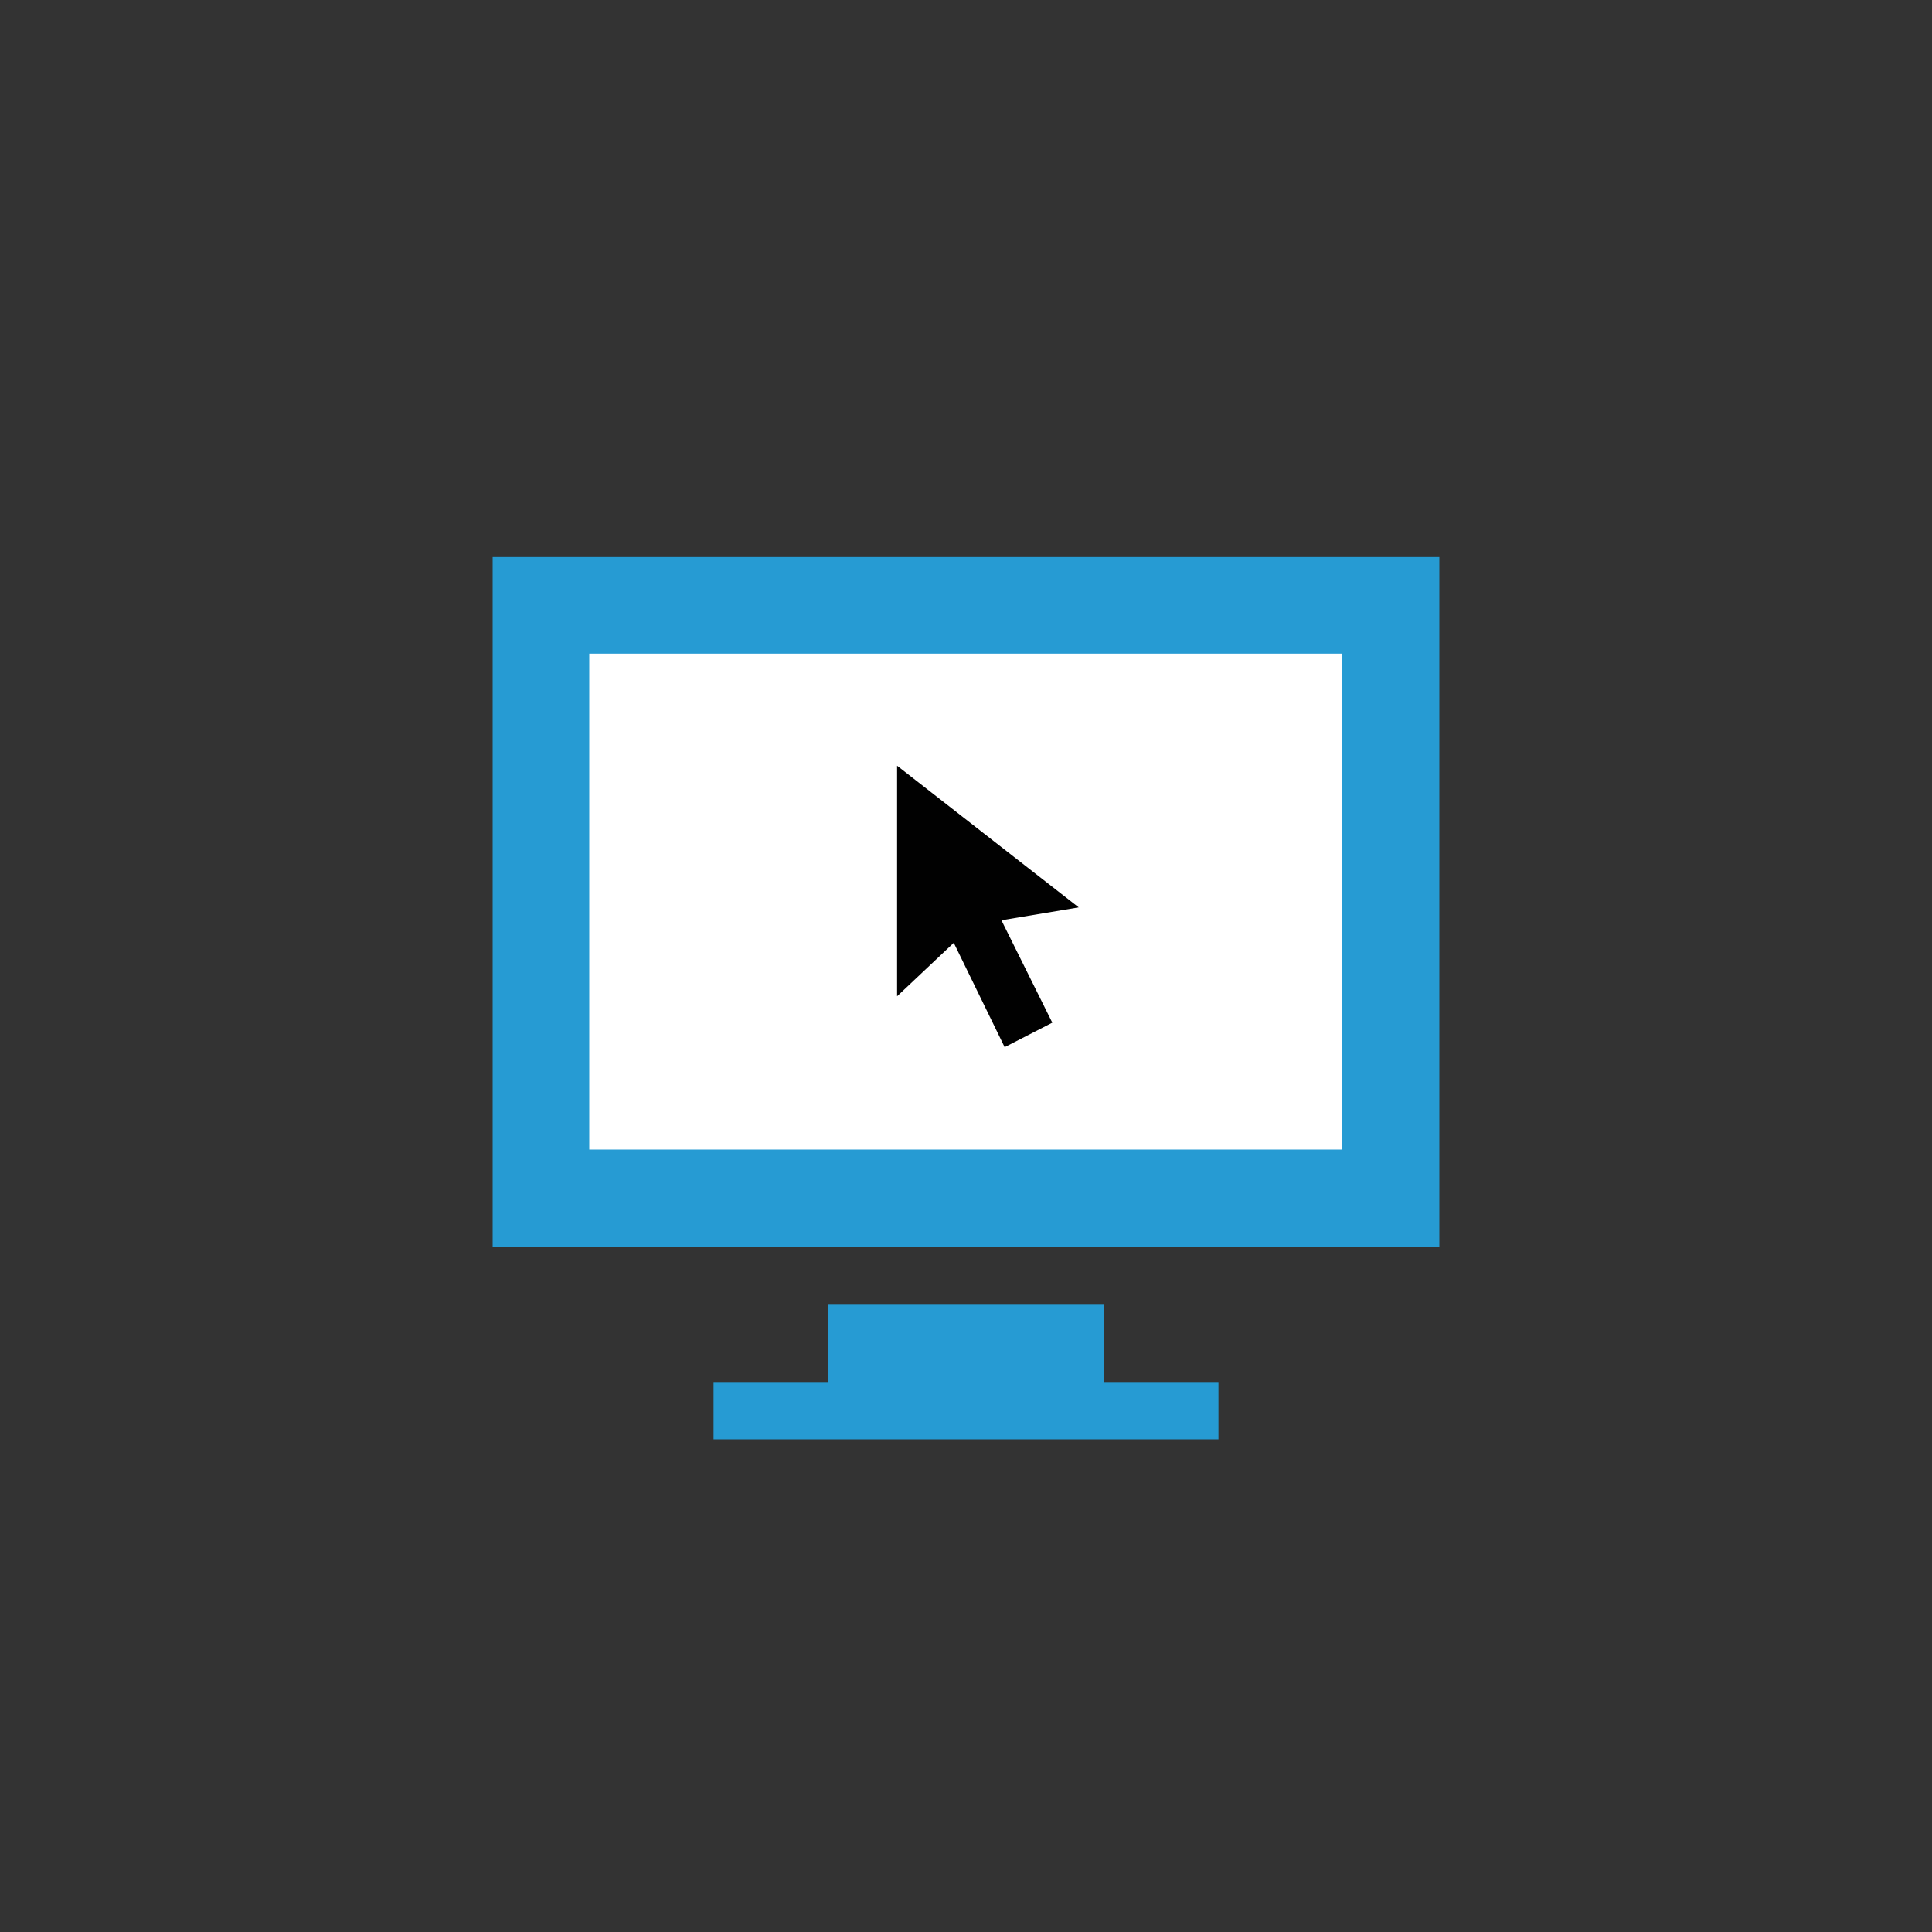 <?xml version="1.0" encoding="utf-8"?>
<svg xmlns="http://www.w3.org/2000/svg" xmlns:xlink="http://www.w3.org/1999/xlink" version="1.1" id="Ebene_1" x="0px" y="0px" viewBox="0 0 300 300" style="enable-background:new 0 0 300 300;" xml:space="preserve" width="150" height="150">
<rect x="0" y="0" width="300" height="300" fill="#333333" stroke="none"/>
<style type="text/css">
	.st0{fill:#FFFFFF;}
	.st1{fill:#269BD3;}
	.st2{fill:#010101;}
</style>
<g>
	<rect x="87.4" y="96.4" class="st0" width="127.9" height="89.4"/>
	<polygon class="st1" points="171.4,202.6 128.6,202.6 128.6,214.6 110.8,214.6 110.8,223.5 189.2,223.5 189.2,214.6 171.4,214.6     "/>
	<path class="st1" d="M76.5,86.5v107.1h147V86.5H76.5z M208.5,178.5h-117v-77h116.9v77H208.5z"/>
	<polygon class="st2" points="156,162.6 163.4,158.8 155.5,142.9 167.5,140.9 139.3,118.9 139.3,154.7 148.1,146.4  "/>
</g>
</svg>
